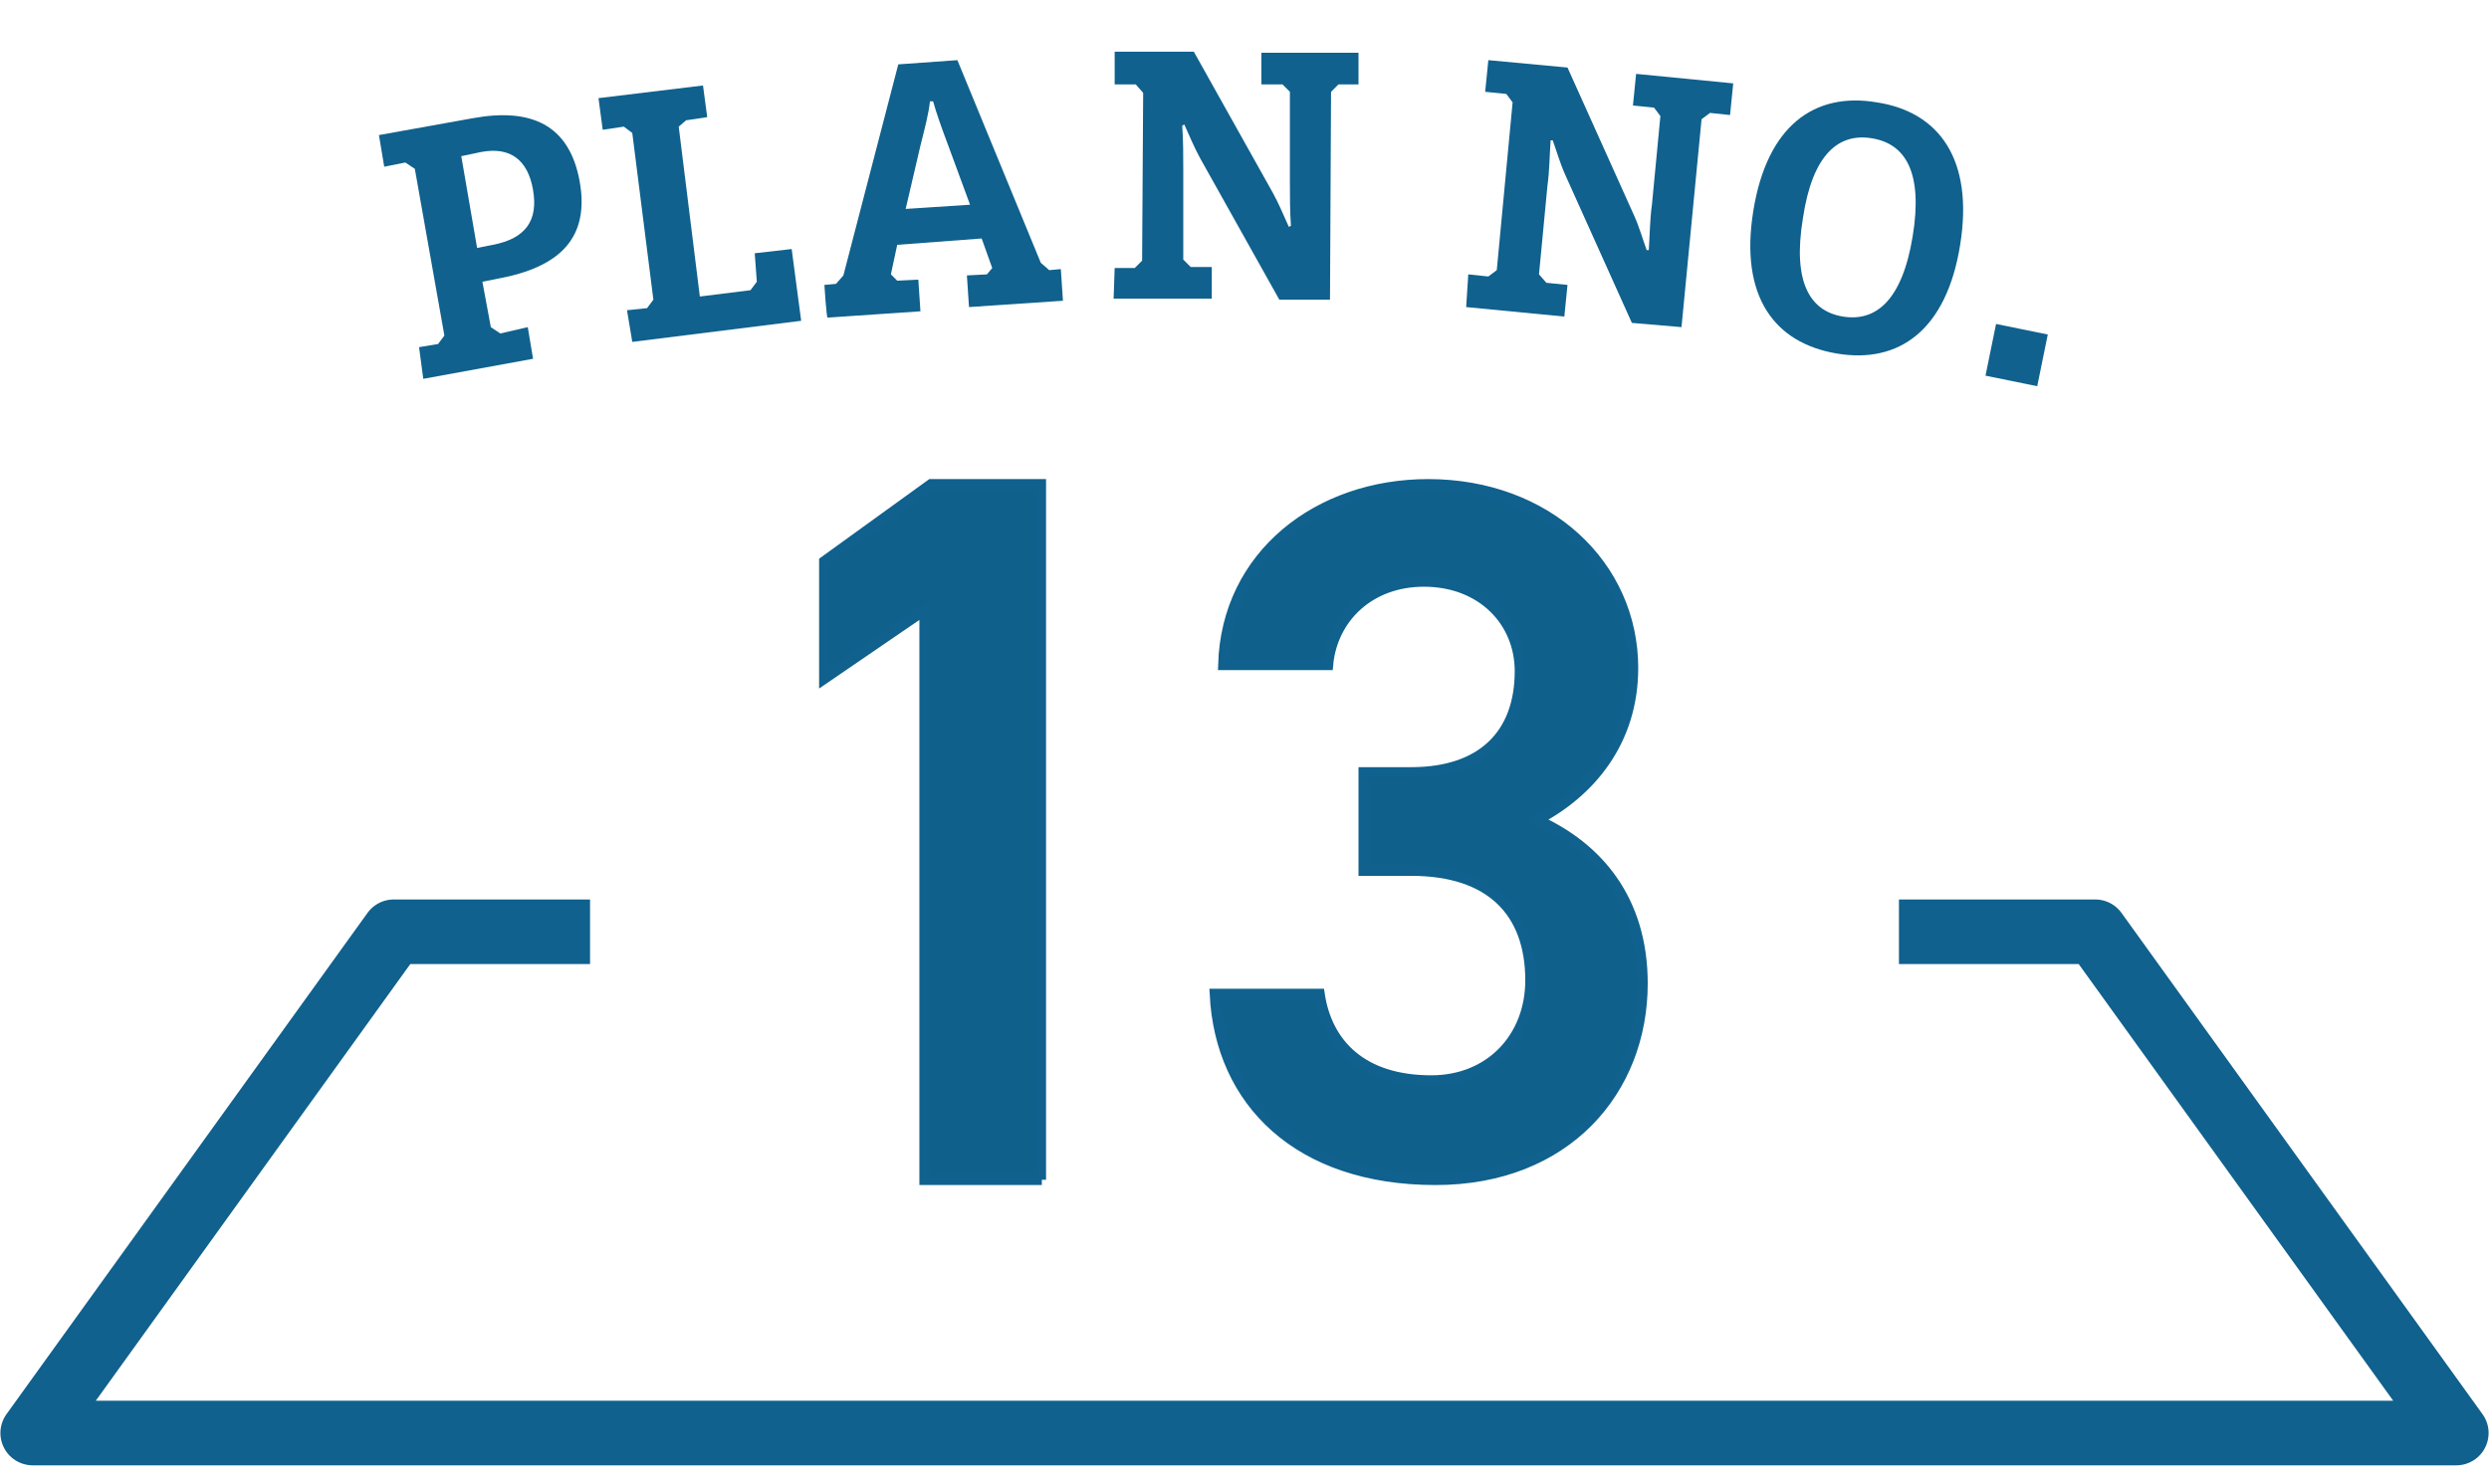 <?xml version="1.0" encoding="utf-8"?>
<!-- Generator: Adobe Illustrator 27.8.1, SVG Export Plug-In . SVG Version: 6.00 Build 0)  -->
<svg version="1.1" id="_レイヤー_2" xmlns="http://www.w3.org/2000/svg" xmlns:xlink="http://www.w3.org/1999/xlink" x="0px"
	 y="0px" viewBox="0 0 235.8 140.6" style="enable-background:new 0 0 235.8 140.6;" xml:space="preserve">
<style type="text/css">
	.st0{fill:none;stroke:#10618D;stroke-width:6.123;stroke-linejoin:round;}
	.st1{fill:none;}
	.st2{fill:#10618D;}
	.st3{fill:#0F618C;stroke:#10618D;stroke-miterlimit:10;}
</style>
<g id="_レイヤー_1-2_00000160188462589533995350000012397127989724135840_">
	<g id="_レイヤー_2-2">
		<g id="_レイヤー_1-2">
			<polyline class="st0" points="179.9,88.3 198.5,88.3 232.7,135.8 168.6,135.8 67.2,135.8 3.1,135.8 37.3,88.3 55.9,88.3 			"/>
		</g>
	</g>
	<path class="st1" d="M22,40.6c0,0,87-27.9,191.1,1.1"/>
	<path class="st2" d="M39.7,32.9l1.8-0.3l0.6-0.8L39.3,16l-0.9-0.6l-2,0.4l-0.5-3l8.9-1.6c5.5-1,9.1,0.6,10.1,5.9
		c1,5.4-1.8,8.2-7.7,9.3l-1.5,0.3l0.8,4.3l0.9,0.6L50,31l0.5,3l-10.4,1.9L39.7,32.9L39.7,32.9z M45.2,23.5l1.5-0.3
		c3.1-0.6,4.3-2.3,3.8-5.2s-2.2-4.1-4.9-3.6l-1.9,0.4L45.2,23.5L45.2,23.5z"/>
	<path class="st2" d="M59.4,29.4l1.9-0.2l0.6-0.8l-2-15.8L59.1,12l-2,0.3l-0.4-3l9.9-1.2l0.4,3l-2,0.3L64.3,12l2,16.1l4.8-0.6
		l0.6-0.8L71.5,24l3.5-0.4l0.9,6.8l-16,2L59.4,29.4L59.4,29.4z"/>
	<path class="st2" d="M78.1,27l1.1-0.1l0.7-0.8l5.2-20l5.6-0.4l7.9,19.2l0.8,0.7l1.1-0.1l0.2,3l-8.9,0.6l-0.2-3l1.9-0.1l0.5-0.6
		l-1-2.8l-8,0.6L84.4,26l0.6,0.6l2-0.1l0.2,3l-8.8,0.6C78.3,30.1,78.1,27,78.1,27z M85.8,19.8l6.1-0.4l-2.1-5.7
		c-0.6-1.6-1.1-3-1.4-4.1h-0.3c-0.1,1.1-0.5,2.6-0.9,4.2L85.8,19.8L85.8,19.8z"/>
	<path class="st2" d="M105.6,25.4h1.9l0.7-0.7l0.1-15.9L107.6,8h-2V4.9h7.5l7.5,13.4c0.6,1.1,1,2.1,1.5,3.2l0.2-0.1
		c-0.1-1.4-0.1-2.9-0.1-4.3V8.7L121.5,8h-2V5h9.2v3h-1.9l-0.7,0.7L126,28.4h-4.8L113.7,15c-0.6-1.1-1-2.1-1.5-3.2l-0.2,0.1
		c0.1,1.4,0.1,2.9,0.1,4.3v8.4l0.7,0.7h2v3h-9.3L105.6,25.4L105.6,25.4z"/>
	<path class="st2" d="M139.1,26l1.9,0.2l0.8-0.6l1.5-15.9l-0.6-0.8l-2-0.2l0.3-3l7.5,0.7l6.3,14c0.5,1.1,0.8,2.2,1.2,3.3h0.2
		c0.1-1.4,0.1-2.9,0.3-4.3l0.8-8.4l-0.6-0.8l-2-0.2l0.3-3l9.2,0.9l-0.3,3l-1.9-0.2l-0.8,0.6L159.3,31l-4.7-0.4l-6.3-14
		c-0.5-1.1-0.8-2.2-1.2-3.3h-0.2c-0.1,1.4-0.1,2.9-0.3,4.3l-0.8,8.4l0.7,0.8l2,0.2l-0.3,3l-9.3-0.9L139.1,26L139.1,26z"/>
	<path class="st2" d="M166.1,20c1.3-8.1,5.8-11.3,11.7-10.3c5.9,0.9,9.2,5.4,7.9,13.5s-5.8,11.3-11.7,10.3S164.8,28.1,166.1,20
		L166.1,20z M181.2,22.4c1-6.1-0.7-8.8-3.9-9.3c-3.1-0.5-5.6,1.5-6.5,7.6c-1,6.1,0.7,8.8,3.8,9.3C177.7,30.5,180.2,28.5,181.2,22.4
		L181.2,22.4z"/>
	<path class="st2" d="M189.1,30.7l4.9,1l-1,4.9l-4.9-1L189.1,30.7L189.1,30.7z"/>
	<g>
		<g>
			<g>
				<path class="st3" d="M98.7,111.8H87.6v-54l-9.5,6.5V53.2l10.1-7.3h10.4V111.8z"/>
				<path class="st3" d="M129.2,73.2h4.5c6.7,0,10.3-3.6,10.3-9.6c0-4.7-3.6-8.5-9.1-8.5c-5.2,0-8.7,3.5-9.1,7.9h-9.9
					c0.3-10.4,9-17.1,19.4-17.1c11.3,0,19.4,7.7,19.4,17.4c0,7-4.1,11.8-9.1,14.4c5.8,2.6,10,7.6,10,15.5c0,10.1-7.2,18.6-19.6,18.6
					c-13,0-20.4-7.4-20.9-17.6h9.9c0.7,4.7,4,8.2,10.6,8.2c5.6,0,9.4-4.1,9.4-9.5c0-6.5-3.8-10.4-11.3-10.4h-4.5V73.2z"/>
			</g>
		</g>
	</g>
</g>
</svg>
